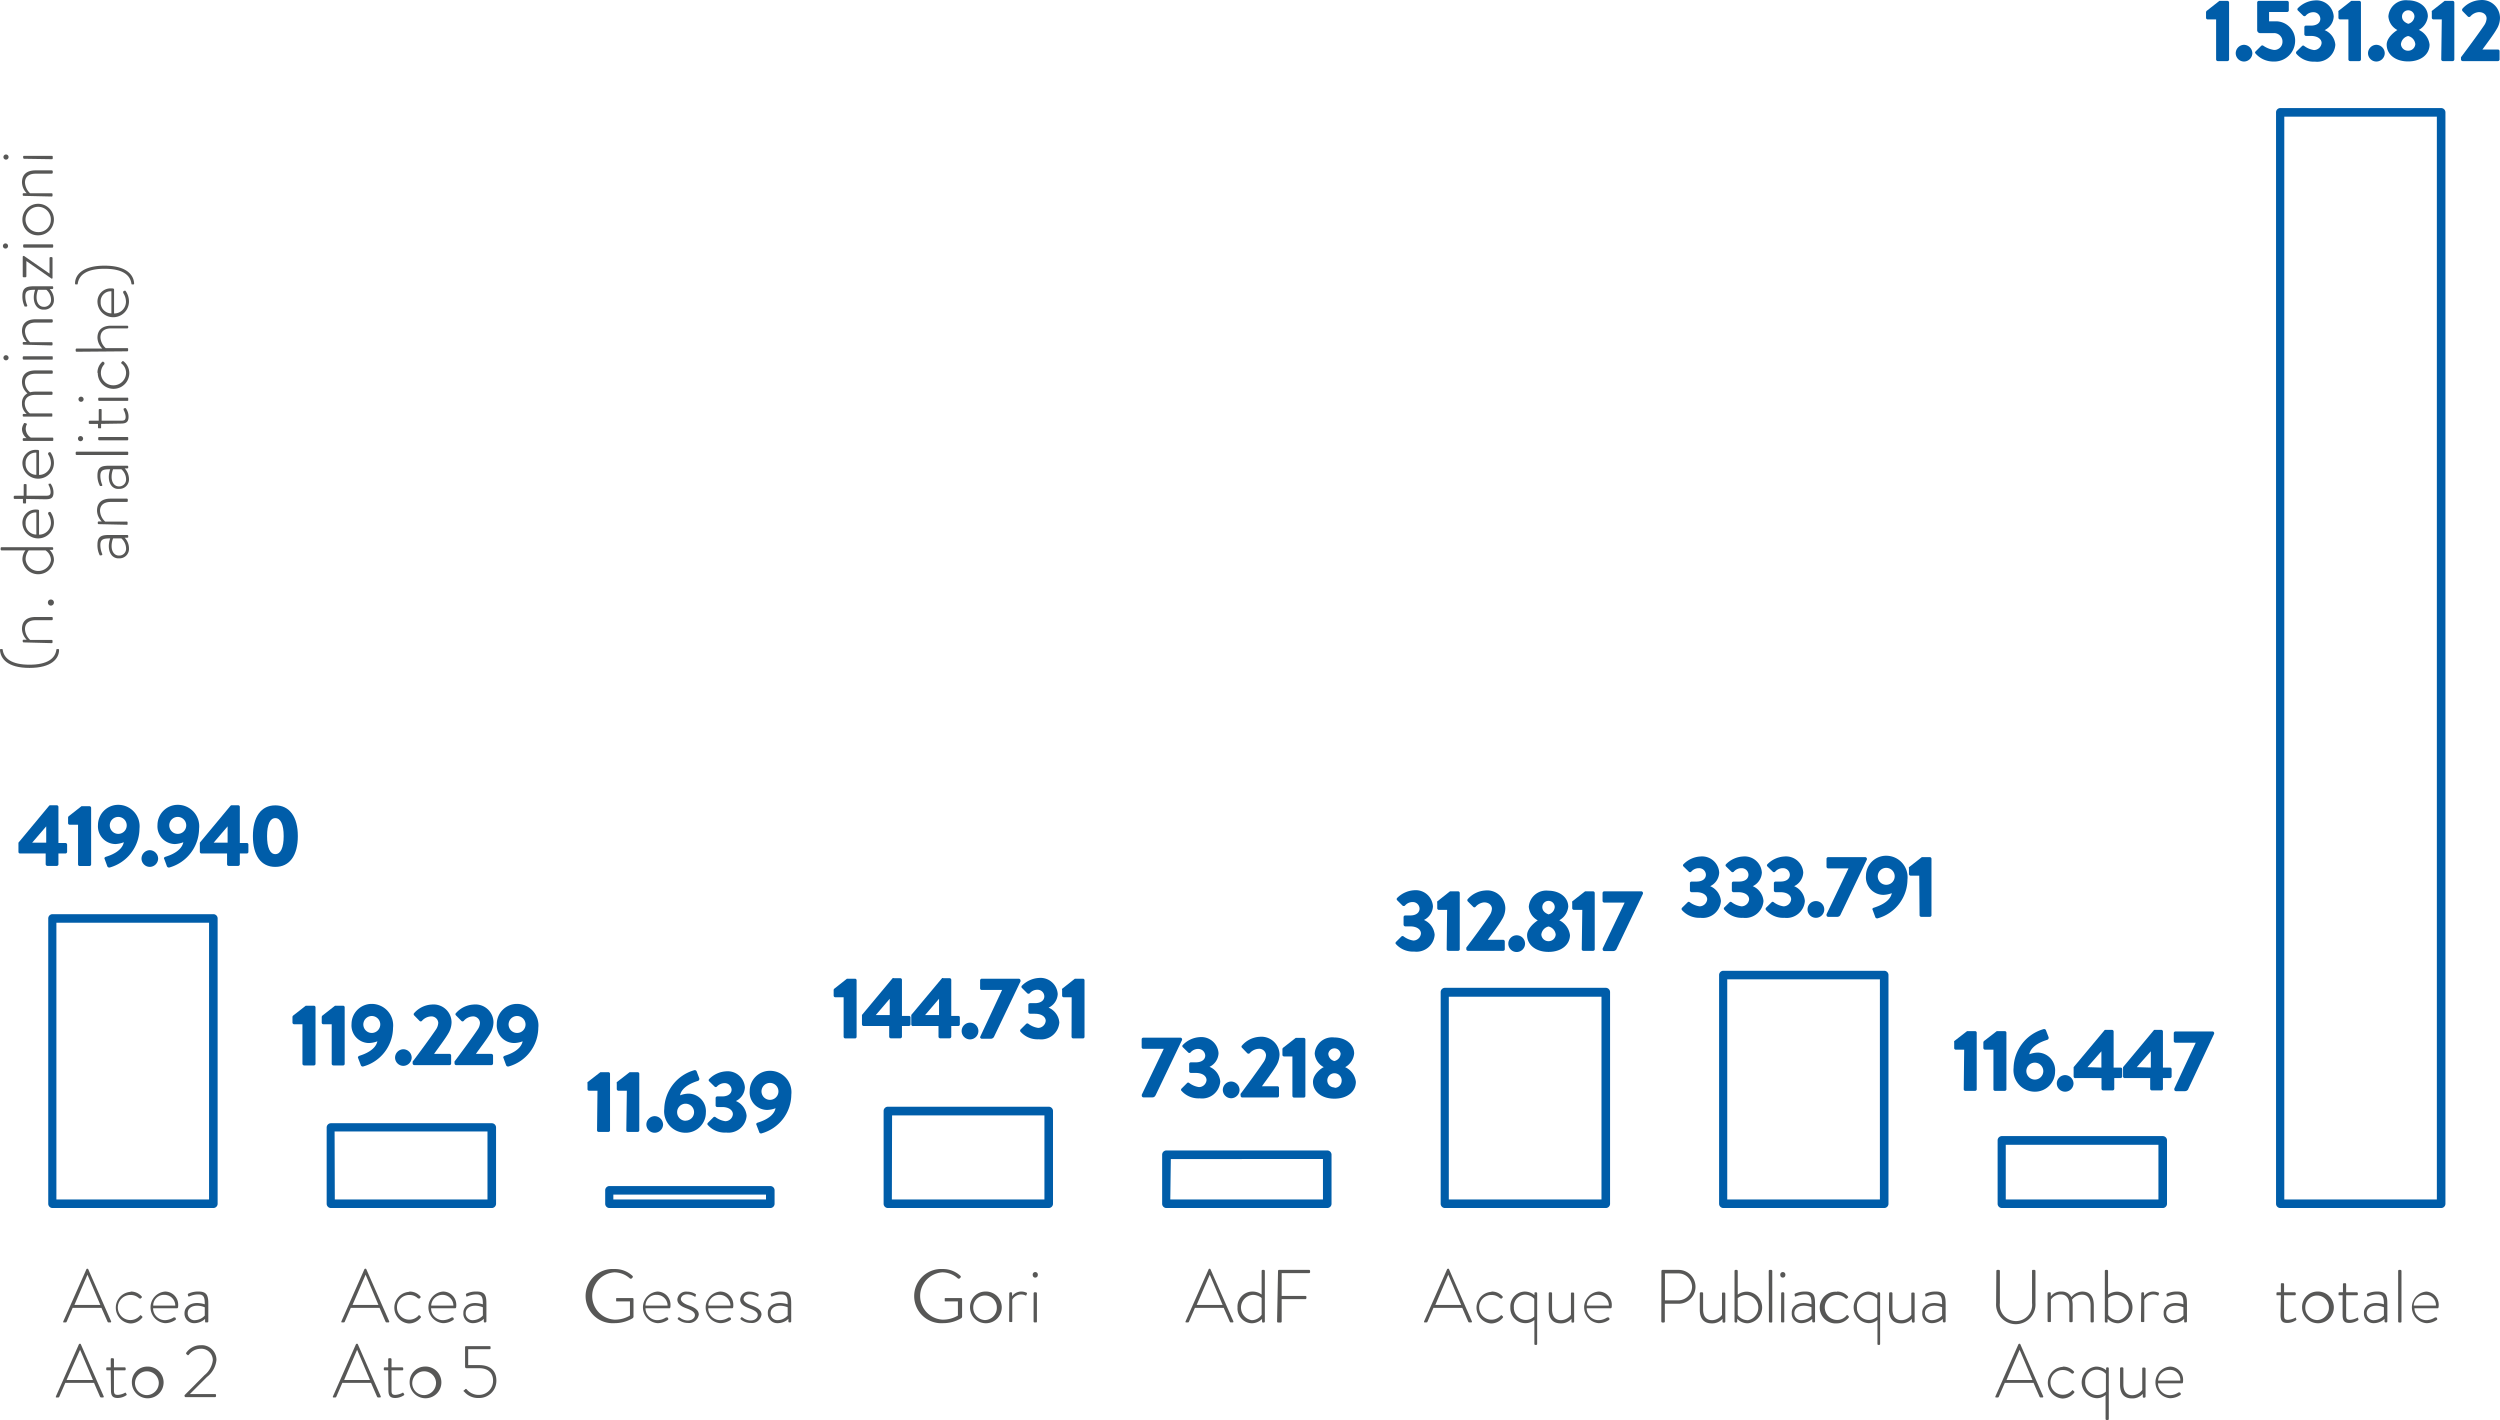 <svg xmlns="http://www.w3.org/2000/svg" viewBox="0 0 233.19 132.45"><defs><style>.cls-1{fill:#005da9;}.cls-2{fill:#575756;}</style></defs><title>Risorsa 2</title><g id="Livello_2" data-name="Livello 2"><g id="Livello_1-2" data-name="Livello 1"><path class="cls-1" d="M491.51,283.93v-.87l2.86-3.44a.15.15,0,0,1,.12-.05h.59a.16.16,0,0,1,.16.16v3.36h.65a.16.16,0,0,1,.16.15v.68a.16.16,0,0,1-.16.15h-.65v1a.16.16,0,0,1-.15.16h-.88a.17.17,0,0,1-.16-.16v-1h-2.4A.15.15,0,0,1,491.51,283.93Zm2.59-.87v-1.52l-1.31,1.52Z" transform="translate(-489.79 -204.46)"/><path class="cls-1" d="M497.07,281.39h-.78a.15.15,0,0,1-.15-.15v-.52a.26.26,0,0,1,.05-.12l1.2-.94h.75a.16.16,0,0,1,.15.16v5.26a.16.16,0,0,1-.15.16h-.91a.16.16,0,0,1-.16-.16Z" transform="translate(-489.79 -204.46)"/><path class="cls-1" d="M499.69,284.37c.39-.12,1.48-.5,1.65-1.35a2.43,2.43,0,0,1-.78.17,1.65,1.65,0,0,1-1.63-1.78,1.89,1.89,0,0,1,1.87-1.88,2,2,0,0,1,2,2.23,3.8,3.8,0,0,1-2.75,3.61.2.2,0,0,1-.26-.13l-.23-.63C499.5,284.51,499.53,284.42,499.69,284.37Zm1.92-2.92a.79.79,0,1,0-1.58,0,.79.79,0,1,0,1.58,0Z" transform="translate(-489.79 -204.46)"/><path class="cls-1" d="M503.76,283.76a.8.8,0,0,1,.78.79.79.79,0,0,1-.78.77.78.78,0,0,1-.77-.77A.79.79,0,0,1,503.76,283.76Z" transform="translate(-489.79 -204.46)"/><path class="cls-1" d="M505.24,284.37c.39-.12,1.48-.5,1.65-1.35a2.43,2.43,0,0,1-.78.17,1.65,1.65,0,0,1-1.63-1.78,1.89,1.89,0,0,1,1.88-1.88,2,2,0,0,1,2,2.23,3.8,3.8,0,0,1-2.75,3.61.2.2,0,0,1-.26-.13l-.23-.63C505.05,284.51,505.08,284.42,505.24,284.37Zm1.92-2.92a.79.79,0,1,0-1.58,0,.79.79,0,1,0,1.58,0Z" transform="translate(-489.79 -204.46)"/><path class="cls-1" d="M508.43,283.93v-.87l2.86-3.44a.17.17,0,0,1,.12-.05H512a.16.16,0,0,1,.16.16v3.36h.64a.15.15,0,0,1,.16.15v.68a.15.15,0,0,1-.16.15h-.64v1a.17.17,0,0,1-.16.16h-.88a.16.16,0,0,1-.15-.16v-1h-2.4A.16.16,0,0,1,508.43,283.93Zm2.59-.87v-1.52l-1.3,1.52Z" transform="translate(-489.79 -204.46)"/><path class="cls-1" d="M513.38,282.45c0-1.79.76-2.87,2.09-2.87s2.1,1.08,2.1,2.87-.76,2.87-2.1,2.87S513.38,284.25,513.38,282.45Zm2.87,0c0-1.07-.28-1.68-.78-1.68s-.77.61-.77,1.68.27,1.68.77,1.68S516.25,283.53,516.25,282.45Z" transform="translate(-489.79 -204.46)"/><path class="cls-1" d="M518,300h-.78a.16.16,0,0,1-.15-.16v-.51a.21.21,0,0,1,.05-.13l1.19-.93h.76a.15.15,0,0,1,.15.15v5.27a.15.15,0,0,1-.15.15h-.91a.16.16,0,0,1-.16-.15Z" transform="translate(-489.79 -204.46)"/><path class="cls-1" d="M520.73,300h-.79a.15.15,0,0,1-.14-.16v-.51a.21.21,0,0,1,.05-.13l1.19-.93h.76a.15.15,0,0,1,.14.15v5.27a.15.15,0,0,1-.14.15h-.91a.16.16,0,0,1-.16-.15Z" transform="translate(-489.79 -204.46)"/><path class="cls-1" d="M523.34,302.93c.38-.12,1.47-.5,1.65-1.34a2.41,2.41,0,0,1-.78.16,1.64,1.64,0,0,1-1.63-1.78,1.88,1.88,0,0,1,1.87-1.87,2,2,0,0,1,2,2.23,3.78,3.78,0,0,1-2.76,3.6.19.19,0,0,1-.25-.13l-.24-.63C523.15,303.07,523.17,303,523.34,302.93Zm1.92-2.91a.79.79,0,1,0-.79.79A.8.8,0,0,0,525.26,300Z" transform="translate(-489.79 -204.46)"/><path class="cls-1" d="M527.41,302.33a.79.79,0,0,1,.78.78.79.79,0,0,1-.78.77.78.78,0,0,1-.77-.77A.79.79,0,0,1,527.41,302.33Z" transform="translate(-489.79 -204.46)"/><path class="cls-1" d="M528.28,303.48c.48-.62,1.69-2.27,2.18-3a1.24,1.24,0,0,0,.21-.62.64.64,0,0,0-.72-.59,1.19,1.19,0,0,0-.8.41.15.15,0,0,1-.23,0l-.5-.51a.15.15,0,0,1,0-.21,2.34,2.34,0,0,1,1.63-.8,1.68,1.68,0,0,1,1.86,1.65,2.06,2.06,0,0,1-.32,1.07c-.26.46-.93,1.34-1.31,1.88h1.44a.16.16,0,0,1,.15.16v.74a.15.15,0,0,1-.15.15h-3.28a.16.16,0,0,1-.16-.15Z" transform="translate(-489.79 -204.46)"/><path class="cls-1" d="M532.18,303.48c.47-.62,1.69-2.27,2.17-3a1.15,1.15,0,0,0,.21-.62.64.64,0,0,0-.72-.59,1.17,1.17,0,0,0-.79.41.15.15,0,0,1-.23,0l-.5-.51a.14.14,0,0,1,0-.21,2.35,2.35,0,0,1,1.64-.8,1.68,1.68,0,0,1,1.86,1.65,2.06,2.06,0,0,1-.32,1.07c-.26.46-.94,1.34-1.32,1.88h1.44a.17.17,0,0,1,.16.16v.74a.16.16,0,0,1-.16.15h-3.28a.15.15,0,0,1-.15-.15Z" transform="translate(-489.79 -204.46)"/><path class="cls-1" d="M536.89,302.93c.39-.12,1.48-.5,1.65-1.34a2.36,2.36,0,0,1-.78.16,1.64,1.64,0,0,1-1.63-1.78A1.88,1.88,0,0,1,538,298.1a2,2,0,0,1,2,2.23,3.78,3.78,0,0,1-2.75,3.6.2.2,0,0,1-.26-.13l-.23-.63C536.7,303.07,536.73,303,536.89,302.93Zm1.92-2.91a.79.79,0,1,0-.79.79A.79.79,0,0,0,538.81,300Z" transform="translate(-489.79 -204.46)"/><path class="cls-1" d="M545.52,306.2h-.79a.15.15,0,0,1-.14-.16v-.51a.28.28,0,0,1,0-.13l1.2-.93h.75a.15.15,0,0,1,.15.15v5.27a.15.15,0,0,1-.15.15h-.9a.15.15,0,0,1-.16-.15Z" transform="translate(-489.79 -204.46)"/><path class="cls-1" d="M548.26,306.2h-.79a.16.16,0,0,1-.15-.16v-.51a.29.29,0,0,1,0-.13l1.2-.93h.75a.15.15,0,0,1,.15.15v5.27a.15.15,0,0,1-.15.15h-.91a.15.15,0,0,1-.15-.15Z" transform="translate(-489.79 -204.46)"/><path class="cls-1" d="M550.85,308.57a.8.8,0,0,1,.79.78.79.79,0,0,1-.79.77.78.78,0,0,1-.77-.77A.79.79,0,0,1,550.85,308.57Z" transform="translate(-489.79 -204.46)"/><path class="cls-1" d="M554.53,304.29a.19.19,0,0,1,.25.13l.24.63c0,.1,0,.19-.15.24-.39.12-1.48.5-1.65,1.34a2.36,2.36,0,0,1,.78-.16,1.64,1.64,0,0,1,1.63,1.78,1.88,1.88,0,0,1-1.88,1.87,2,2,0,0,1-2-2.23A3.85,3.85,0,0,1,554.53,304.29Zm-.79,4.7a.79.79,0,1,0-.79-.78A.79.79,0,0,0,553.74,309Z" transform="translate(-489.79 -204.46)"/><path class="cls-1" d="M555.82,309.19l.52-.52a.15.15,0,0,1,.2,0,2,2,0,0,0,.9.37.71.71,0,0,0,.71-.65c0-.36-.36-.67-1-.67h-.46a.15.15,0,0,1-.15-.15v-.68a.16.16,0,0,1,.15-.16h.46c.57,0,.88-.28.88-.63a.64.64,0,0,0-.66-.61,1,1,0,0,0-.71.32.15.15,0,0,1-.22,0l-.5-.49a.14.14,0,0,1,0-.21,2.4,2.4,0,0,1,1.56-.72,1.61,1.61,0,0,1,1.77,1.5,1.48,1.48,0,0,1-.84,1.27v0a1.63,1.63,0,0,1,1,1.38,1.7,1.7,0,0,1-1.91,1.56,2.1,2.1,0,0,1-1.73-.73A.15.15,0,0,1,555.82,309.19Z" transform="translate(-489.79 -204.46)"/><path class="cls-1" d="M560.48,309.17c.39-.12,1.48-.5,1.65-1.34a2.36,2.36,0,0,1-.78.16,1.64,1.64,0,0,1-1.63-1.78,1.88,1.88,0,0,1,1.88-1.87,2,2,0,0,1,2,2.23,3.78,3.78,0,0,1-2.75,3.6.18.18,0,0,1-.25-.13l-.24-.63C560.3,309.31,560.32,309.22,560.48,309.17Zm1.92-2.91a.79.79,0,1,0-.78.79A.79.79,0,0,0,562.4,306.26Z" transform="translate(-489.79 -204.46)"/><path class="cls-1" d="M568.48,297.48h-.79a.15.15,0,0,1-.14-.15v-.52a.18.18,0,0,1,.05-.12l1.19-.94h.76a.15.15,0,0,1,.14.16v5.26a.15.15,0,0,1-.14.15h-.91a.16.16,0,0,1-.16-.15Z" transform="translate(-489.79 -204.46)"/><path class="cls-1" d="M570.19,300v-.87l2.86-3.43a.18.18,0,0,1,.13,0h.59a.16.16,0,0,1,.15.16v3.36h.65a.14.14,0,0,1,.15.15V300a.15.15,0,0,1-.15.16h-.65v1a.16.16,0,0,1-.16.15h-.87a.16.16,0,0,1-.16-.15v-1h-2.4A.16.16,0,0,1,570.19,300Zm2.59-.86v-1.52l-1.3,1.52Z" transform="translate(-489.79 -204.46)"/><path class="cls-1" d="M574.79,300v-.87l2.87-3.43a.13.13,0,0,1,.12,0h.59a.16.16,0,0,1,.15.16v3.36h.65a.14.14,0,0,1,.15.15V300a.15.15,0,0,1-.15.16h-.65v1a.16.16,0,0,1-.16.15h-.87a.16.16,0,0,1-.16-.15v-1H575A.16.16,0,0,1,574.79,300Zm2.59-.86v-1.52l-1.3,1.52Z" transform="translate(-489.79 -204.46)"/><path class="cls-1" d="M580.27,299.85a.78.78,0,1,1,0,1.56.78.78,0,0,1,0-1.56Z" transform="translate(-489.79 -204.46)"/><path class="cls-1" d="M581.26,301.08l2-4.28h-1.9a.15.15,0,0,1-.15-.15v-.74a.16.16,0,0,1,.15-.16h3.46a.17.17,0,0,1,.16.16V296l-2.45,5.12a.34.34,0,0,1-.34.23h-.81a.16.16,0,0,1-.17-.15Z" transform="translate(-489.79 -204.46)"/><path class="cls-1" d="M585,300.47l.51-.51a.16.16,0,0,1,.21,0,2,2,0,0,0,.9.38.72.72,0,0,0,.71-.66c0-.36-.37-.66-1-.66h-.46a.17.17,0,0,1-.16-.16v-.68a.16.16,0,0,1,.16-.15h.46c.57,0,.87-.28.87-.63a.63.63,0,0,0-.65-.62.92.92,0,0,0-.71.33.18.18,0,0,1-.23,0l-.5-.5a.15.15,0,0,1,0-.21,2.44,2.44,0,0,1,1.57-.72,1.61,1.61,0,0,1,1.77,1.5,1.48,1.48,0,0,1-.85,1.27v0a1.65,1.65,0,0,1,1,1.38,1.7,1.7,0,0,1-1.91,1.57,2.11,2.11,0,0,1-1.73-.73A.17.17,0,0,1,585,300.47Z" transform="translate(-489.79 -204.46)"/><path class="cls-1" d="M589.75,297.48H589a.15.15,0,0,1-.14-.15v-.52a.18.18,0,0,1,0-.12l1.19-.94h.76a.15.15,0,0,1,.14.16v5.26a.15.15,0,0,1-.14.15h-.91a.16.16,0,0,1-.16-.15Z" transform="translate(-489.79 -204.46)"/><path class="cls-1" d="M596.29,306.57l2.05-4.28h-1.91a.15.15,0,0,1-.15-.15v-.74a.15.15,0,0,1,.15-.15h3.46a.16.16,0,0,1,.16.15v.06l-2.45,5.12c-.1.21-.21.24-.34.24h-.81a.16.16,0,0,1-.16-.16Z" transform="translate(-489.79 -204.46)"/><path class="cls-1" d="M600,306l.52-.52a.14.14,0,0,1,.2,0,2,2,0,0,0,.9.38.71.71,0,0,0,.71-.65c0-.37-.36-.67-1-.67h-.46a.16.16,0,0,1-.16-.15v-.68a.16.16,0,0,1,.16-.16h.46c.57,0,.88-.28.88-.63a.65.65,0,0,0-.66-.62.92.92,0,0,0-.71.33.15.15,0,0,1-.22,0l-.5-.49a.14.14,0,0,1,0-.21,2.39,2.39,0,0,1,1.56-.73,1.61,1.61,0,0,1,1.77,1.5,1.47,1.47,0,0,1-.84,1.27v0a1.63,1.63,0,0,1,1,1.37,1.7,1.7,0,0,1-1.91,1.57,2.13,2.13,0,0,1-1.73-.73A.15.15,0,0,1,600,306Z" transform="translate(-489.79 -204.46)"/><path class="cls-1" d="M604.62,305.34a.8.8,0,0,1,.79.79.79.79,0,0,1-.79.77.78.78,0,0,1-.77-.77A.79.79,0,0,1,604.62,305.34Z" transform="translate(-489.79 -204.46)"/><path class="cls-1" d="M605.5,306.5c.47-.62,1.68-2.27,2.17-3a1.24,1.24,0,0,0,.21-.62.64.64,0,0,0-.72-.59,1.19,1.19,0,0,0-.8.41.17.17,0,0,1-.23,0l-.49-.51a.14.14,0,0,1,0-.21,2.34,2.34,0,0,1,1.64-.81,1.69,1.69,0,0,1,1.86,1.66,2.12,2.12,0,0,1-.32,1.06c-.27.47-.94,1.35-1.32,1.89h1.44a.15.15,0,0,1,.15.15v.74a.16.16,0,0,1-.15.16h-3.28a.16.16,0,0,1-.15-.16Z" transform="translate(-489.79 -204.46)"/><path class="cls-1" d="M610.34,303h-.79a.15.15,0,0,1-.14-.16v-.52a.21.21,0,0,1,.05-.12l1.19-.93h.76a.15.15,0,0,1,.14.15v5.26a.15.15,0,0,1-.14.16h-.91a.16.16,0,0,1-.16-.16Z" transform="translate(-489.79 -204.46)"/><path class="cls-1" d="M613.27,304v0a1.56,1.56,0,0,1-.85-1.27,1.63,1.63,0,0,1,1.82-1.5c1,0,1.86.59,1.86,1.5a1.63,1.63,0,0,1-.84,1.27v0a1.72,1.72,0,0,1,1,1.37c0,.9-.79,1.57-2,1.57s-2-.67-2-1.57C612.27,304.61,613.11,304.05,613.27,304Zm1,1.93a.65.65,0,0,0,.66-.61.67.67,0,1,0-1.33,0A.65.65,0,0,0,614.27,305.89Zm.57-3.18a.58.58,0,0,0-1.15,0,.73.73,0,0,0,.57.68A.75.75,0,0,0,614.84,302.71Z" transform="translate(-489.79 -204.46)"/><path class="cls-1" d="M620,292.32l.51-.51a.16.16,0,0,1,.21,0,2,2,0,0,0,.9.38.72.72,0,0,0,.71-.66c0-.36-.37-.66-1-.66h-.46a.17.17,0,0,1-.16-.16V290a.16.16,0,0,1,.16-.15h.46c.57,0,.87-.28.87-.64a.63.63,0,0,0-.65-.61.92.92,0,0,0-.71.33.18.18,0,0,1-.23,0l-.5-.5a.15.15,0,0,1,0-.21,2.44,2.44,0,0,1,1.57-.72,1.61,1.61,0,0,1,1.77,1.5,1.49,1.49,0,0,1-.84,1.27v0a1.66,1.66,0,0,1,1,1.38,1.7,1.7,0,0,1-1.91,1.57,2.13,2.13,0,0,1-1.73-.73A.17.17,0,0,1,620,292.32Z" transform="translate(-489.79 -204.46)"/><path class="cls-1" d="M624.77,289.33H624a.15.15,0,0,1-.15-.16v-.51a.18.18,0,0,1,0-.12l1.19-.94h.76a.16.16,0,0,1,.15.16V293a.15.15,0,0,1-.15.15h-.91a.16.16,0,0,1-.16-.15Z" transform="translate(-489.79 -204.46)"/><path class="cls-1" d="M626.56,292.85c.48-.62,1.69-2.27,2.17-3a1.22,1.22,0,0,0,.22-.63c0-.31-.27-.59-.73-.59a1.19,1.19,0,0,0-.79.41.15.15,0,0,1-.23,0l-.5-.5a.16.16,0,0,1,0-.22,2.38,2.38,0,0,1,1.64-.8,1.69,1.69,0,0,1,1.86,1.65,2,2,0,0,1-.32,1.07c-.26.47-.93,1.34-1.32,1.88H630a.16.16,0,0,1,.15.16V293a.15.15,0,0,1-.15.15h-3.28a.16.16,0,0,1-.16-.15Z" transform="translate(-489.79 -204.46)"/><path class="cls-1" d="M631.26,291.7a.78.78,0,1,1,0,1.56.78.78,0,0,1,0-1.56Z" transform="translate(-489.79 -204.46)"/><path class="cls-1" d="M633.23,290.31v0a1.57,1.57,0,0,1-.84-1.27,1.63,1.63,0,0,1,1.82-1.5c1,0,1.86.58,1.86,1.5a1.64,1.64,0,0,1-.84,1.26v0a1.77,1.77,0,0,1,1,1.38c0,.89-.79,1.57-2,1.57s-2-.68-2-1.57C632.24,291,633.08,290.4,633.23,290.31Zm1,1.94a.66.66,0,0,0,.67-.62.86.86,0,0,0-.67-.75.87.87,0,0,0-.67.75A.66.66,0,0,0,634.23,292.25Zm.58-3.18a.58.58,0,0,0-1.16,0c0,.29.19.53.58.68A.76.76,0,0,0,634.81,289.07Z" transform="translate(-489.79 -204.46)"/><path class="cls-1" d="M637.38,289.33h-.79a.16.16,0,0,1-.15-.16v-.51a.26.26,0,0,1,0-.12l1.2-.94h.75a.16.16,0,0,1,.15.16V293a.15.15,0,0,1-.15.15h-.91a.15.15,0,0,1-.15-.15Z" transform="translate(-489.79 -204.46)"/><path class="cls-1" d="M639.28,292.93l2.05-4.28h-1.9a.16.16,0,0,1-.16-.15v-.74a.16.16,0,0,1,.16-.16h3.45a.16.16,0,0,1,.16.16v.06l-2.45,5.12a.34.34,0,0,1-.34.23h-.81a.15.15,0,0,1-.16-.15Z" transform="translate(-489.79 -204.46)"/><path class="cls-1" d="M646.69,289.13l.52-.51a.14.14,0,0,1,.2,0,2,2,0,0,0,.9.38.72.72,0,0,0,.72-.66c0-.36-.37-.66-1-.66h-.46a.16.16,0,0,1-.15-.16v-.68a.15.15,0,0,1,.15-.15h.46c.58,0,.88-.28.88-.64a.63.63,0,0,0-.66-.61.92.92,0,0,0-.71.33.16.16,0,0,1-.22,0l-.5-.49a.14.14,0,0,1,0-.21,2.41,2.41,0,0,1,1.57-.72,1.6,1.6,0,0,1,1.76,1.5,1.47,1.47,0,0,1-.84,1.27v0a1.64,1.64,0,0,1,1,1.38,1.7,1.7,0,0,1-1.91,1.57,2.15,2.15,0,0,1-1.73-.73A.17.17,0,0,1,646.69,289.13Z" transform="translate(-489.79 -204.46)"/><path class="cls-1" d="M650.6,289.13l.52-.51a.14.14,0,0,1,.2,0,2,2,0,0,0,.91.38.72.72,0,0,0,.71-.66c0-.36-.37-.66-1-.66h-.46a.16.16,0,0,1-.15-.16v-.68a.15.15,0,0,1,.15-.15H652c.58,0,.88-.28.88-.64a.63.63,0,0,0-.65-.61.93.93,0,0,0-.72.33.16.16,0,0,1-.22,0l-.5-.49a.14.14,0,0,1,0-.21,2.41,2.41,0,0,1,1.57-.72,1.61,1.61,0,0,1,1.77,1.5,1.48,1.48,0,0,1-.85,1.27v0a1.64,1.64,0,0,1,1,1.38,1.7,1.7,0,0,1-1.91,1.57,2.11,2.11,0,0,1-1.72-.73A.17.17,0,0,1,650.6,289.13Z" transform="translate(-489.79 -204.46)"/><path class="cls-1" d="M654.52,289.13l.52-.51a.14.14,0,0,1,.2,0,2,2,0,0,0,.91.38.72.72,0,0,0,.71-.66c0-.36-.37-.66-1-.66h-.46a.16.16,0,0,1-.15-.16v-.68a.15.15,0,0,1,.15-.15h.46c.58,0,.88-.28.88-.64a.63.63,0,0,0-.65-.61.93.93,0,0,0-.72.33.16.16,0,0,1-.22,0l-.5-.49a.14.14,0,0,1,0-.21,2.41,2.41,0,0,1,1.57-.72,1.61,1.61,0,0,1,1.77,1.5,1.48,1.48,0,0,1-.85,1.27v0a1.64,1.64,0,0,1,1,1.38,1.7,1.7,0,0,1-1.91,1.57,2.11,2.11,0,0,1-1.72-.73A.17.17,0,0,1,654.52,289.13Z" transform="translate(-489.79 -204.46)"/><path class="cls-1" d="M659.17,288.51a.78.78,0,1,1,0,1.56.78.78,0,0,1,0-1.56Z" transform="translate(-489.79 -204.46)"/><path class="cls-1" d="M660.16,289.74l2.05-4.28h-1.9a.16.16,0,0,1-.15-.16v-.73a.16.16,0,0,1,.15-.16h3.46a.17.17,0,0,1,.16.16v.05l-2.45,5.13a.34.34,0,0,1-.34.23h-.81a.16.16,0,0,1-.17-.15Z" transform="translate(-489.79 -204.46)"/><path class="cls-1" d="M664.6,289.12c.39-.13,1.48-.5,1.65-1.35a2.41,2.41,0,0,1-.78.16,1.64,1.64,0,0,1-1.63-1.77,1.88,1.88,0,0,1,1.87-1.88,2,2,0,0,1,2,2.23,3.78,3.78,0,0,1-2.75,3.6.19.19,0,0,1-.26-.13l-.23-.63C664.41,289.25,664.44,289.16,664.6,289.12Zm1.92-2.92a.79.79,0,1,0-.79.79A.79.79,0,0,0,666.52,286.2Z" transform="translate(-489.79 -204.46)"/><path class="cls-1" d="M668.81,286.14H668a.16.16,0,0,1-.15-.16v-.51a.26.26,0,0,1,0-.12l1.2-.94h.75a.16.16,0,0,1,.15.16v5.26a.15.15,0,0,1-.15.15H669a.16.16,0,0,1-.16-.15Z" transform="translate(-489.79 -204.46)"/><path class="cls-1" d="M673,302.37h-.79a.15.15,0,0,1-.14-.16v-.51a.28.28,0,0,1,0-.13l1.2-.93h.75a.15.15,0,0,1,.15.16v5.26a.15.15,0,0,1-.15.15h-.9a.15.15,0,0,1-.16-.15Z" transform="translate(-489.79 -204.46)"/><path class="cls-1" d="M675.73,302.37h-.79a.16.16,0,0,1-.15-.16v-.51a.29.29,0,0,1,.05-.13l1.2-.93h.75a.15.15,0,0,1,.15.16v5.26a.15.15,0,0,1-.15.15h-.91a.15.15,0,0,1-.15-.15Z" transform="translate(-489.79 -204.46)"/><path class="cls-1" d="M680.38,300.46a.19.19,0,0,1,.26.13l.24.63c0,.1,0,.19-.16.24-.39.12-1.47.5-1.65,1.34a2.41,2.41,0,0,1,.78-.16,1.65,1.65,0,0,1,1.63,1.78,1.88,1.88,0,0,1-1.87,1.87,2,2,0,0,1-2-2.22A3.86,3.86,0,0,1,680.38,300.46Zm-.79,4.7a.79.79,0,1,0-.79-.78A.8.8,0,0,0,679.59,305.16Z" transform="translate(-489.79 -204.46)"/><path class="cls-1" d="M682.41,304.74a.8.8,0,0,1,.79.78.79.79,0,0,1-.79.77.78.78,0,0,1-.77-.77A.79.79,0,0,1,682.41,304.74Z" transform="translate(-489.79 -204.46)"/><path class="cls-1" d="M683.21,304.9V304l2.87-3.43s0-.05.12-.05h.59a.16.16,0,0,1,.15.16v3.36h.65a.14.14,0,0,1,.15.14v.68a.16.16,0,0,1-.15.16H687v1a.16.16,0,0,1-.16.15h-.87a.16.16,0,0,1-.16-.15v-1h-2.4A.16.16,0,0,1,683.21,304.9Zm2.59-.86v-1.52L684.5,304Z" transform="translate(-489.79 -204.46)"/><path class="cls-1" d="M687.82,304.9V304l2.86-3.43s0-.05.12-.05h.59a.16.16,0,0,1,.15.16v3.36h.65a.15.15,0,0,1,.16.14v.68a.16.16,0,0,1-.16.16h-.65v1a.15.15,0,0,1-.15.15h-.88a.16.16,0,0,1-.16-.15v-1H688A.16.16,0,0,1,687.82,304.9Zm2.59-.86v-1.52L689.1,304Z" transform="translate(-489.79 -204.46)"/><path class="cls-1" d="M692.6,306l2-4.28h-1.9a.16.16,0,0,1-.15-.16v-.73a.16.16,0,0,1,.15-.16h3.46a.16.16,0,0,1,.16.16v.05L693.92,306a.34.34,0,0,1-.34.24h-.81a.16.16,0,0,1-.17-.15Z" transform="translate(-489.79 -204.46)"/><path class="cls-1" d="M696.5,206.27h-.79a.15.15,0,0,1-.15-.15v-.52a.26.26,0,0,1,.05-.12l1.2-.94h.75a.16.16,0,0,1,.15.16V210a.16.16,0,0,1-.15.16h-.91a.16.16,0,0,1-.15-.16Z" transform="translate(-489.79 -204.46)"/><path class="cls-1" d="M699.1,208.64a.8.8,0,0,1,.78.79.79.79,0,0,1-.78.77.78.78,0,0,1-.77-.77A.79.79,0,0,1,699.1,208.64Z" transform="translate(-489.79 -204.46)"/><path class="cls-1" d="M700.2,209.24l.51-.51a.16.16,0,0,1,.2,0,2.37,2.37,0,0,0,1,.39.76.76,0,0,0,.78-.78.78.78,0,0,0-.84-.79h-1.26a.28.28,0,0,1-.26-.29V204.7a.16.16,0,0,1,.16-.16h2.64a.16.16,0,0,1,.15.16v.72a.16.16,0,0,1-.15.16h-1.69v.87H702a1.79,1.79,0,0,1,1.87,1.87,1.94,1.94,0,0,1-2,1.88,2.2,2.2,0,0,1-1.63-.68C700.11,209.39,700.1,209.34,700.2,209.24Z" transform="translate(-489.79 -204.46)"/><path class="cls-1" d="M704,209.26l.52-.51a.14.14,0,0,1,.2,0,2,2,0,0,0,.91.38.72.72,0,0,0,.71-.66c0-.36-.37-.66-1-.66h-.46a.16.16,0,0,1-.15-.16V207a.15.15,0,0,1,.15-.15h.46c.58,0,.88-.28.88-.63a.63.63,0,0,0-.66-.62.92.92,0,0,0-.71.33.17.17,0,0,1-.22,0l-.5-.49a.15.15,0,0,1,0-.22,2.41,2.41,0,0,1,1.57-.72,1.61,1.61,0,0,1,1.77,1.5,1.48,1.48,0,0,1-.85,1.27v0a1.61,1.61,0,0,1,1,1.37,1.7,1.7,0,0,1-1.91,1.57,2.11,2.11,0,0,1-1.72-.73A.17.17,0,0,1,704,209.26Z" transform="translate(-489.79 -204.46)"/><path class="cls-1" d="M708.84,206.27h-.79a.15.15,0,0,1-.14-.15v-.52a.25.25,0,0,1,0-.12l1.2-.94h.75a.16.16,0,0,1,.15.16V210a.16.16,0,0,1-.15.16H709a.16.16,0,0,1-.16-.16Z" transform="translate(-489.79 -204.46)"/><path class="cls-1" d="M711.44,208.64a.8.8,0,0,1,.79.79.79.79,0,0,1-.79.77.78.78,0,0,1-.77-.77A.79.79,0,0,1,711.44,208.64Z" transform="translate(-489.79 -204.46)"/><path class="cls-1" d="M713.41,207.26v0a1.55,1.55,0,0,1-.84-1.27,1.63,1.63,0,0,1,1.82-1.5c1,0,1.86.58,1.86,1.5a1.64,1.64,0,0,1-.84,1.26v0a1.74,1.74,0,0,1,1,1.37c0,.9-.79,1.57-2,1.57s-2-.67-2-1.57C712.42,207.91,713.26,207.35,713.41,207.26Zm1,1.93a.66.66,0,0,0,.67-.61.86.86,0,0,0-.67-.76.87.87,0,0,0-.67.76A.65.65,0,0,0,714.41,209.19ZM715,206a.58.58,0,0,0-1.16,0c0,.3.19.53.58.68A.76.76,0,0,0,715,206Z" transform="translate(-489.79 -204.46)"/><path class="cls-1" d="M717.55,206.27h-.78a.15.15,0,0,1-.15-.15v-.52a.26.26,0,0,1,0-.12l1.2-.94h.75a.16.16,0,0,1,.15.16V210a.16.16,0,0,1-.15.16h-.91a.16.16,0,0,1-.16-.16Z" transform="translate(-489.79 -204.46)"/><path class="cls-1" d="M719.34,209.8c.48-.63,1.69-2.27,2.18-3a1.27,1.27,0,0,0,.21-.62c0-.32-.26-.59-.72-.59a1.15,1.15,0,0,0-.8.41.17.17,0,0,1-.23,0l-.5-.51a.18.18,0,0,1,0-.22,2.38,2.38,0,0,1,1.64-.8,1.68,1.68,0,0,1,1.86,1.66,2,2,0,0,1-.32,1.06c-.26.47-.93,1.35-1.32,1.89h1.45a.15.15,0,0,1,.15.15V210a.16.16,0,0,1-.15.16H719.5a.16.16,0,0,1-.16-.16Z" transform="translate(-489.79 -204.46)"/><path class="cls-2" d="M495.69,327.72l2.16-4.87a.09.09,0,0,1,.08-.05h0s.07,0,.09.05l2.14,4.87s0,.09-.06.09h-.19a.11.11,0,0,1-.09-.07l-.57-1.29h-2.68l-.56,1.29a.11.11,0,0,1-.09.07h-.2C495.69,327.81,495.67,327.78,495.69,327.72Zm3.46-1.54-1.2-2.82h0l-1.22,2.82Z" transform="translate(-489.79 -204.46)"/><path class="cls-2" d="M502,324.93a1.33,1.33,0,0,1,1,.45.08.08,0,0,1,0,.12l-.08.07c0,.05-.1,0-.14,0a1.16,1.16,0,0,0-.81-.32,1.17,1.17,0,1,0,.87,1.93c.05-.06.09-.06.13,0l.08.07a.08.08,0,0,1,0,.12,1.41,1.41,0,0,1-1.1.54,1.48,1.48,0,0,1,0-2.95Z" transform="translate(-489.79 -204.46)"/><path class="cls-2" d="M505.14,324.93a1.23,1.23,0,0,1,1.27,1.29c0,.11,0,.27-.11.27h-2.23a1.11,1.11,0,0,0,1.09,1.11,1.53,1.53,0,0,0,.83-.26c.06,0,.09,0,.13,0l.07.09s0,.07,0,.12a1.69,1.69,0,0,1-1,.33,1.48,1.48,0,0,1,0-2.95Zm1,1.31a1,1,0,0,0-1-1,1,1,0,0,0-1.06,1Z" transform="translate(-489.79 -204.46)"/><path class="cls-2" d="M508.19,326a2.55,2.55,0,0,1,.7.12c0-.61-.06-.92-.61-.92a2,2,0,0,0-.84.19c-.06,0-.09,0-.11-.06l0-.08a.08.08,0,0,1,0-.11,2.09,2.09,0,0,1,1-.21c.85,0,.89.52.89,1.23v1.55a.1.1,0,0,1-.09.1H509c-.05,0-.07,0-.08-.08l0-.25a1.49,1.49,0,0,1-1,.4.89.89,0,0,1-.92-.94C507,326.41,507.45,326,508.19,326Zm-.23,1.6a1.28,1.28,0,0,0,.93-.43v-.77a1.82,1.82,0,0,0-.7-.15c-.54,0-.89.27-.89.69A.63.63,0,0,0,508,327.6Z" transform="translate(-489.79 -204.46)"/><path class="cls-2" d="M495,334.72l2.15-4.87a.11.11,0,0,1,.09-.05h0a.08.08,0,0,1,.09.05l2.14,4.87s0,.09-.07.09h-.18a.13.13,0,0,1-.1-.07l-.56-1.29h-2.68l-.56,1.29a.11.11,0,0,1-.1.07H495S495,334.78,495,334.72Zm3.46-1.54-1.2-2.82h0L496,333.18Z" transform="translate(-489.79 -204.46)"/><path class="cls-2" d="M500.12,332.28h-.33a.08.08,0,0,1-.09-.09v-.12a.08.08,0,0,1,.09-.07h.33v-.76a.08.08,0,0,1,.09-.09h.12a.1.1,0,0,1,.09.09V332h1a.09.09,0,0,1,.09.09v.1a.08.08,0,0,1-.09.09h-1v1.78c0,.33,0,.51.36.51a1.59,1.59,0,0,0,.64-.18.07.07,0,0,1,.11,0l.05.09a.08.08,0,0,1,0,.12,1.46,1.46,0,0,1-.81.26c-.59,0-.63-.35-.63-.8Z" transform="translate(-489.79 -204.46)"/><path class="cls-2" d="M503.5,331.93a1.48,1.48,0,1,1-1.41,1.47A1.44,1.44,0,0,1,503.5,331.93Zm0,2.66a1.14,1.14,0,0,0,1.1-1.19,1.11,1.11,0,1,0-1.1,1.19Z" transform="translate(-489.79 -204.46)"/><path class="cls-2" d="M507,334.6l1.86-1.87a2.1,2.1,0,0,0,.78-1.38,1.07,1.07,0,0,0-1.18-1.08,1.39,1.39,0,0,0-1.06.56c-.05.05-.1.06-.14,0l-.09-.07s-.05-.08,0-.13a1.6,1.6,0,0,1,1.3-.69,1.37,1.37,0,0,1,1.51,1.37,2.3,2.3,0,0,1-.89,1.59l-1.59,1.59h2.35a.09.09,0,0,1,.09.09v.1a.1.1,0,0,1-.09.1h-2.75a.1.1,0,0,1-.09-.09Z" transform="translate(-489.79 -204.46)"/><path class="cls-2" d="M495.14,265h.1s.06,0,.06.08c0,.81-.7,1.68-2.76,1.68s-2.71-.87-2.75-1.68c0,0,0-.08.06-.08h.1c.05,0,.09,0,.09.06.11.82.83,1.4,2.5,1.4s2.4-.58,2.51-1.4C495.05,265,495.09,265,495.14,265Z" transform="translate(-489.79 -204.46)"/><path class="cls-2" d="M492,264.38a.09.09,0,0,1-.09-.1v-.07a.07.07,0,0,1,.07-.08l.3,0a1.5,1.5,0,0,1-.44-1c0-.78.5-1.12,1.28-1.12h1.5a.09.09,0,0,1,.09.09v.12a.09.09,0,0,1-.09.09h-1.5c-.64,0-1,.3-1,.84a1.47,1.47,0,0,0,.48,1h2a.08.08,0,0,1,.09.09v.13a.08.08,0,0,1-.09.08Z" transform="translate(-489.79 -204.46)"/><path class="cls-2" d="M494.26,260.66a.27.27,0,0,1,.28-.28.28.28,0,0,1,.28.28.29.29,0,0,1-.28.29A.28.28,0,0,1,494.26,260.66Z" transform="translate(-489.79 -204.46)"/><path class="cls-2" d="M491.88,256.66a1.41,1.41,0,0,1,.28-.86h-2.22a.09.09,0,0,1-.09-.09v-.13a.09.09,0,0,1,.09-.08h4.72a.09.09,0,0,1,.09.09v.07a.08.08,0,0,1-.09.09l-.25,0a1.29,1.29,0,0,1,.41,1,1.48,1.48,0,0,1-2.94-.08Zm2.66.06a1.09,1.09,0,0,0-.5-.92h-1.57a1.32,1.32,0,0,0-.29.83,1.19,1.19,0,0,0,2.36.09Z" transform="translate(-489.79 -204.46)"/><path class="cls-2" d="M491.88,253.26a1.23,1.23,0,0,1,1.28-1.27c.11,0,.27,0,.27.1v2.24a1.1,1.1,0,0,0,1.11-1.09,1.5,1.5,0,0,0-.26-.83c0-.06,0-.09,0-.13l.1-.07s.07,0,.11,0a1.69,1.69,0,0,1,.33,1,1.47,1.47,0,0,1-2.94,0Zm1.3-1a.94.94,0,0,0-1,1,1,1,0,0,0,1,1.06Z" transform="translate(-489.79 -204.46)"/><path class="cls-2" d="M492.22,251v.33c0,.07,0,.09-.09.09H492s-.07,0-.07-.09V251h-.76a.09.09,0,0,1-.1-.09v-.12a.1.1,0,0,1,.09-.09H492v-1a.08.08,0,0,1,.09-.09h.09a.08.08,0,0,1,.09.09v1H494c.33,0,.51,0,.51-.36a1.43,1.43,0,0,0-.19-.64c0-.06,0-.09,0-.11l.08,0a.08.08,0,0,1,.12,0,1.39,1.39,0,0,1,.26.82c0,.58-.34.62-.79.62Z" transform="translate(-489.79 -204.46)"/><path class="cls-2" d="M491.88,247.68a1.23,1.23,0,0,1,1.28-1.26c.11,0,.27,0,.27.1v2.24a1.11,1.11,0,0,0,1.11-1.1,1.47,1.47,0,0,0-.26-.82c0-.07,0-.09,0-.13l.1-.07s.07,0,.11,0a1.69,1.69,0,0,1,.33,1,1.47,1.47,0,0,1-2.94,0Zm1.3-1a.94.94,0,0,0-1,1,1,1,0,0,0,1,1.07Z" transform="translate(-489.79 -204.46)"/><path class="cls-2" d="M492,245.59a.09.09,0,0,1-.09-.09v-.08a.09.09,0,0,1,.08-.09l.28,0a1.1,1.1,0,0,1-.43-.88A1.17,1.17,0,0,1,492,244a.1.1,0,0,1,.13-.08l.14.05a.08.08,0,0,1,0,.12.93.93,0,0,0-.08.36,1,1,0,0,0,.48.83h2c.06,0,.09,0,.09.1v.14a.08.08,0,0,1-.09.07Z" transform="translate(-489.79 -204.46)"/><path class="cls-2" d="M492,243.32a.09.09,0,0,1-.09-.09v-.08a.08.08,0,0,1,.07-.08l.3,0a1.25,1.25,0,0,1-.44-1,1,1,0,0,1,.51-.92,1.4,1.4,0,0,1-.51-1.05c0-.76.5-1.09,1.28-1.09h1.5a.09.09,0,0,1,.09.09v.14a.08.08,0,0,1-.09.08h-1.5c-.64,0-1,.28-1,.8a1.18,1.18,0,0,0,.48.93,1.85,1.85,0,0,1,.5-.06h1.5a.09.09,0,0,1,.09.09v.13s0,.08-.09.08h-1.5c-.64,0-1,.29-1,.82a1.17,1.17,0,0,0,.48.91h2c.06,0,.09,0,.09.09v.14c0,.05,0,.07-.09.07Z" transform="translate(-489.79 -204.46)"/><path class="cls-2" d="M490.35,238.07a.24.24,0,1,1,0-.48.24.24,0,0,1,0,.48ZM492,238a.09.09,0,0,1-.09-.09v-.12a.1.1,0,0,1,.09-.1h2.62c.06,0,.09,0,.09.1v.14c0,.05,0,.07-.09.07Z" transform="translate(-489.79 -204.46)"/><path class="cls-2" d="M492,236.61a.09.09,0,0,1-.09-.1v-.07a.08.08,0,0,1,.07-.08l.3,0a1.5,1.5,0,0,1-.44-1c0-.78.5-1.12,1.28-1.12h1.5a.09.09,0,0,1,.09.09v.12a.1.1,0,0,1-.09.1h-1.5c-.64,0-1,.3-1,.83a1.47,1.47,0,0,0,.48,1h2a.08.08,0,0,1,.09.09v.13a.08.08,0,0,1-.09.08Z" transform="translate(-489.79 -204.46)"/><path class="cls-2" d="M492.94,232.19a2.12,2.12,0,0,1,.13-.7c-.62,0-.92.06-.92.61a2.08,2.08,0,0,0,.18.84c0,.06,0,.09-.05.11l-.09,0c-.06,0-.09,0-.1,0a2.09,2.09,0,0,1-.21-1c0-.85.51-.89,1.22-.89h1.56a.09.09,0,0,1,.09.09v.09s0,.07-.08.08l-.25,0a1.44,1.44,0,0,1,.4,1,.88.88,0,0,1-.93.92C493.35,233.37,492.94,232.93,492.94,232.19Zm1.61.23a1.24,1.24,0,0,0-.44-.93h-.77a1.87,1.87,0,0,0-.14.7c0,.54.27.89.68.89A.63.63,0,0,0,494.55,232.42Z" transform="translate(-489.79 -204.46)"/><path class="cls-2" d="M494.6,230.45l-2.35-1.64h0v1.43a.09.09,0,0,1-.09.08H492a.08.08,0,0,1-.09-.08v-1.82a.09.09,0,0,1,.13-.08l2.37,1.64h0v-1.45a.09.09,0,0,1,.09-.09h.1a.09.09,0,0,1,.09.09v1.84a.07.07,0,0,1-.08.08Z" transform="translate(-489.79 -204.46)"/><path class="cls-2" d="M490.35,227.64a.24.24,0,1,1,0-.47.24.24,0,0,1,0,.47Zm1.69-.08a.09.09,0,0,1-.09-.09v-.13a.09.09,0,0,1,.09-.09h2.62a.08.08,0,0,1,.09.09v.14a.08.08,0,0,1-.09.08Z" transform="translate(-489.79 -204.46)"/><path class="cls-2" d="M491.88,225a1.47,1.47,0,1,1,1.46,1.41A1.44,1.44,0,0,1,491.88,225Zm2.65,0a1.18,1.18,0,1,0-1.19,1.11A1.14,1.14,0,0,0,494.53,225Z" transform="translate(-489.79 -204.46)"/><path class="cls-2" d="M492,222.73a.09.09,0,0,1-.09-.1v-.07a.08.08,0,0,1,.07-.08l.3,0a1.49,1.49,0,0,1-.44-1c0-.79.5-1.13,1.28-1.13h1.5a.09.09,0,0,1,.09.09v.12a.1.1,0,0,1-.09.1h-1.5c-.64,0-1,.3-1,.83a1.47,1.47,0,0,0,.48,1h2a.08.08,0,0,1,.09.09v.13a.08.08,0,0,1-.09.08Z" transform="translate(-489.79 -204.46)"/><path class="cls-2" d="M490.35,219.35a.24.24,0,1,1,0-.48.24.24,0,0,1,0,.48Zm1.69-.08a.1.1,0,0,1-.09-.1v-.12A.09.09,0,0,1,492,219h2.62a.08.08,0,0,1,.09.09v.14a.08.08,0,0,1-.09.08Z" transform="translate(-489.79 -204.46)"/><path class="cls-2" d="M499.94,255.39a2.27,2.27,0,0,1,.13-.71c-.62,0-.92.07-.92.62a2.13,2.13,0,0,0,.18.84c0,.06,0,.09-.05.11l-.09,0a.07.07,0,0,1-.1,0,2.09,2.09,0,0,1-.21-1c0-.86.51-.89,1.22-.89h1.56a.09.09,0,0,1,.09.09v.08c0,.05,0,.07-.08.09l-.25,0a1.44,1.44,0,0,1,.4,1,.88.88,0,0,1-.93.92C500.35,256.57,499.94,256.13,499.94,255.39Zm1.61.23a1.29,1.29,0,0,0-.44-.94h-.77a1.89,1.89,0,0,0-.14.71c0,.53.27.89.68.89A.63.63,0,0,0,501.55,255.62Z" transform="translate(-489.79 -204.46)"/><path class="cls-2" d="M499,253.35a.09.09,0,0,1-.09-.09v-.07a.09.09,0,0,1,.07-.09l.3,0a1.47,1.47,0,0,1-.44-1c0-.79.5-1.13,1.28-1.13h1.5a.09.09,0,0,1,.09.09v.13a.09.09,0,0,1-.09.09h-1.5c-.64,0-1,.3-1,.83a1.42,1.42,0,0,0,.48,1h2a.08.08,0,0,1,.09.09v.14c0,.05,0,.07-.09.07Z" transform="translate(-489.79 -204.46)"/><path class="cls-2" d="M499.94,248.94a2.27,2.27,0,0,1,.13-.71c-.62,0-.92.06-.92.62a2.19,2.19,0,0,0,.18.84c0,.05,0,.09-.05.1l-.09,0a.07.07,0,0,1-.1-.05,2,2,0,0,1-.21-.95c0-.86.51-.89,1.22-.89h1.56a.09.09,0,0,1,.09.09v.08s0,.07-.08.08l-.25,0a1.49,1.49,0,0,1,.4,1,.88.88,0,0,1-.93.91C500.35,250.11,499.94,249.67,499.94,248.94Zm1.61.22a1.24,1.24,0,0,0-.44-.93h-.77a1.89,1.89,0,0,0-.14.71c0,.53.27.89.68.89A.64.64,0,0,0,501.55,249.16Z" transform="translate(-489.79 -204.46)"/><path class="cls-2" d="M496.94,246.9a.09.09,0,0,1-.09-.09v-.13a.09.09,0,0,1,.09-.09h4.72a.08.08,0,0,1,.09.09v.14a.08.08,0,0,1-.09.08Z" transform="translate(-489.79 -204.46)"/><path class="cls-2" d="M497.35,245.61a.24.24,0,1,1,0-.47.24.24,0,0,1,0,.47Zm1.69-.08a.09.09,0,0,1-.09-.09v-.13a.09.09,0,0,1,.09-.09h2.62a.08.08,0,0,1,.09.09v.14a.08.08,0,0,1-.09.08Z" transform="translate(-489.79 -204.46)"/><path class="cls-2" d="M499.22,244v.33c0,.07,0,.08-.09.08H499s-.07,0-.07-.08V244h-.76a.09.09,0,0,1-.1-.09v-.12a.09.09,0,0,1,.09-.09H499v-1a.09.09,0,0,1,.09-.09h.09a.08.08,0,0,1,.09.09v1H501c.33,0,.51,0,.51-.37a1.42,1.42,0,0,0-.19-.63c0-.07,0-.1,0-.12l.08-.05c.05,0,.09,0,.12,0a1.33,1.33,0,0,1,.26.81c0,.58-.34.63-.79.63Z" transform="translate(-489.79 -204.46)"/><path class="cls-2" d="M497.35,241.94a.24.24,0,1,1,0-.48.24.24,0,0,1,0,.48Zm1.69-.09a.09.09,0,0,1-.09-.09v-.12a.09.09,0,0,1,.09-.09h2.62c.06,0,.09,0,.09.09v.14c0,.05,0,.07-.09.07Z" transform="translate(-489.79 -204.46)"/><path class="cls-2" d="M498.88,239.22a1.34,1.34,0,0,1,.44-1,.09.09,0,0,1,.13,0l.07.07c.05,0,0,.1,0,.15a1.17,1.17,0,0,0-.32.8,1.15,1.15,0,0,0,1.16,1.16,1.17,1.17,0,0,0,1.19-1.15,1.12,1.12,0,0,0-.42-.88c-.05,0-.05-.09,0-.13l.07-.08a.08.08,0,0,1,.11,0,1.4,1.4,0,0,1,.54,1.1,1.47,1.47,0,1,1-2.94,0Z" transform="translate(-489.79 -204.46)"/><path class="cls-2" d="M496.94,237.27a.09.09,0,0,1-.09-.1v-.11a.09.09,0,0,1,.09-.09h2.39a1.5,1.5,0,0,1-.45-1c0-.73.45-1.13,1.28-1.13h1.5a.1.1,0,0,1,.09.1V235a.09.09,0,0,1-.09.09h-1.5c-.64,0-1,.3-1,.84a1.44,1.44,0,0,0,.49,1h2a.08.08,0,0,1,.09.09v.13a.08.08,0,0,1-.09.08Z" transform="translate(-489.79 -204.46)"/><path class="cls-2" d="M498.88,232.63a1.23,1.23,0,0,1,1.28-1.27c.11,0,.27,0,.27.1v2.24a1.1,1.1,0,0,0,1.11-1.09,1.5,1.5,0,0,0-.26-.83c0-.06,0-.09,0-.13l.1-.07s.07,0,.11,0a1.69,1.69,0,0,1,.33,1,1.47,1.47,0,0,1-2.94,0Zm1.3-1a.94.94,0,0,0-1,1,1,1,0,0,0,1,1.06Z" transform="translate(-489.79 -204.46)"/><path class="cls-2" d="M499.54,229.53c-1.67,0-2.39.58-2.5,1.4a.07.07,0,0,1-.09.06h-.1s-.06,0-.06-.09c0-.8.7-1.66,2.75-1.66s2.72.86,2.76,1.66q0,.09-.06.09h-.1a.07.07,0,0,1-.09-.06C501.94,230.11,501.22,229.53,499.54,229.53Z" transform="translate(-489.79 -204.46)"/><path class="cls-2" d="M521.63,327.72l2.15-4.87a.11.11,0,0,1,.09-.05h0a.08.08,0,0,1,.09.05l2.14,4.87s0,.09-.07.09h-.18a.13.13,0,0,1-.1-.07l-.56-1.29h-2.68l-.56,1.29a.11.11,0,0,1-.1.07h-.19S521.61,327.78,521.63,327.72Zm3.46-1.54-1.2-2.82h0l-1.22,2.82Z" transform="translate(-489.79 -204.46)"/><path class="cls-2" d="M528,324.93a1.33,1.33,0,0,1,1,.45.08.08,0,0,1,0,.12l-.07.07c0,.05-.1,0-.15,0a1.13,1.13,0,0,0-.8-.32,1.14,1.14,0,0,0-1.16,1.16,1.15,1.15,0,0,0,2,.77c0-.06.09-.06.13,0l.08.07s.05.07,0,.12a1.43,1.43,0,0,1-1.1.54,1.48,1.48,0,0,1,0-2.95Z" transform="translate(-489.79 -204.46)"/><path class="cls-2" d="M531.08,324.93a1.24,1.24,0,0,1,1.27,1.29c0,.11,0,.27-.11.27H530a1.1,1.1,0,0,0,1.09,1.11,1.53,1.53,0,0,0,.83-.26c.06,0,.09,0,.12,0l.07.09s0,.07,0,.12a1.69,1.69,0,0,1-1,.33,1.48,1.48,0,0,1,0-2.95Zm1,1.31a1,1,0,0,0-1-1,1.05,1.05,0,0,0-1.07,1Z" transform="translate(-489.79 -204.46)"/><path class="cls-2" d="M534.12,326a2.74,2.74,0,0,1,.71.12c0-.61-.06-.92-.62-.92a2.12,2.12,0,0,0-.84.19.07.07,0,0,1-.1-.06l0-.08a.08.08,0,0,1,0-.11,2,2,0,0,1,1-.21c.86,0,.89.52.89,1.23v1.55a.1.1,0,0,1-.09.1H535c-.05,0-.07,0-.08-.08l0-.25a1.54,1.54,0,0,1-1,.4.88.88,0,0,1-.91-.94C533,326.41,533.39,326,534.12,326Zm-.22,1.6a1.28,1.28,0,0,0,.93-.43v-.77a1.84,1.84,0,0,0-.71-.15c-.53,0-.89.27-.89.69A.63.63,0,0,0,533.9,327.6Z" transform="translate(-489.79 -204.46)"/><path class="cls-2" d="M520.84,334.72l2.15-4.87a.11.11,0,0,1,.09-.05h0a.08.08,0,0,1,.09.05l2.14,4.87s0,.09-.07.09h-.18a.13.13,0,0,1-.1-.07l-.56-1.29h-2.68l-.56,1.29a.11.11,0,0,1-.1.07h-.2S520.82,334.78,520.84,334.72Zm3.46-1.54-1.2-2.82h0l-1.21,2.82Z" transform="translate(-489.79 -204.46)"/><path class="cls-2" d="M526,332.28h-.32a.08.08,0,0,1-.09-.09v-.12a.08.08,0,0,1,.09-.07H526v-.76a.09.09,0,0,1,.1-.09h.11a.1.1,0,0,1,.1.09V332h1a.09.09,0,0,1,.09.09v.1a.08.08,0,0,1-.09.09h-1v1.78c0,.33,0,.51.36.51a1.64,1.64,0,0,0,.64-.18.07.07,0,0,1,.11,0l.05.09a.08.08,0,0,1,0,.12,1.47,1.47,0,0,1-.82.26c-.58,0-.63-.35-.63-.8Z" transform="translate(-489.79 -204.46)"/><path class="cls-2" d="M529.36,331.93A1.48,1.48,0,1,1,528,333.4,1.44,1.44,0,0,1,529.36,331.93Zm0,2.66a1.14,1.14,0,0,0,1.1-1.19,1.11,1.11,0,1,0-1.1,1.19Z" transform="translate(-489.79 -204.46)"/><path class="cls-2" d="M533.09,334.13a.43.43,0,0,0,.1-.09.08.08,0,0,1,.12,0,1.46,1.46,0,0,0,1.16.53,1.31,1.31,0,0,0,1.31-1.33c0-.7-.44-1.16-1.31-1.16H533.3a.13.13,0,0,1-.13-.14v-1.83a.09.09,0,0,1,.09-.09h2.2a.09.09,0,0,1,.09.09v.11a.09.09,0,0,1-.09.09h-2v1.48h1c1.07,0,1.63.53,1.63,1.45a1.6,1.6,0,0,1-1.64,1.62,1.69,1.69,0,0,1-1.36-.59C533,334.22,533,334.19,533.09,334.13Z" transform="translate(-489.79 -204.46)"/><path class="cls-2" d="M547.11,322.83a2.38,2.38,0,0,1,1.69.65s.05.1,0,.13l-.11.12s-.08,0-.12,0a2.17,2.17,0,0,0-1.48-.59,2.21,2.21,0,0,0,0,4.41,2.7,2.7,0,0,0,1.46-.38v-1.32h-1.2c-.08,0-.09,0-.09-.09v-.14c0-.06,0-.08.09-.08h1.44a.09.09,0,0,1,.09.08v1.63a.19.19,0,0,1-.1.18,3.28,3.28,0,0,1-1.68.45,2.53,2.53,0,1,1,0-5.05Z" transform="translate(-489.79 -204.46)"/><path class="cls-2" d="M551.06,324.93a1.23,1.23,0,0,1,1.27,1.29c0,.11,0,.27-.1.27H550a1.11,1.11,0,0,0,1.09,1.11,1.5,1.5,0,0,0,.83-.26c.06,0,.09,0,.13,0l.07.09s0,.07,0,.12a1.69,1.69,0,0,1-1,.33,1.48,1.48,0,0,1,0-2.95Zm1,1.31a1,1,0,0,0-1-1,1,1,0,0,0-1.06,1Z" transform="translate(-489.79 -204.46)"/><path class="cls-2" d="M553,327.46l.07-.11a.08.08,0,0,1,.12,0,1.22,1.22,0,0,0,.75.28c.4,0,.67-.23.67-.5s-.31-.46-.78-.63-.86-.39-.86-.83a.81.81,0,0,1,.91-.73,1.49,1.49,0,0,1,.8.23.09.09,0,0,1,0,.13l0,.08a.09.09,0,0,1-.13,0,1.34,1.34,0,0,0-.65-.19c-.44,0-.6.26-.6.45s.25.41.67.56,1,.37,1,.88a.91.91,0,0,1-1,.78,1.43,1.43,0,0,1-.92-.32A.08.08,0,0,1,553,327.46Z" transform="translate(-489.79 -204.46)"/><path class="cls-2" d="M556.92,324.93a1.23,1.23,0,0,1,1.27,1.29c0,.11,0,.27-.11.27h-2.23a1.11,1.11,0,0,0,1.09,1.11,1.5,1.5,0,0,0,.83-.26c.06,0,.09,0,.13,0l.07.09s0,.07,0,.12a1.69,1.69,0,0,1-1,.33,1.48,1.48,0,0,1,0-2.95Zm1,1.31a1,1,0,0,0-1-1,1,1,0,0,0-1.06,1Z" transform="translate(-489.79 -204.46)"/><path class="cls-2" d="M558.85,327.46l.07-.11a.09.09,0,0,1,.13,0,1.22,1.22,0,0,0,.75.28c.4,0,.67-.23.67-.5s-.31-.46-.78-.63-.86-.39-.86-.83a.81.81,0,0,1,.91-.73,1.48,1.48,0,0,1,.79.23.09.09,0,0,1,0,.13l0,.08a.09.09,0,0,1-.13,0,1.43,1.43,0,0,0-.65-.19c-.44,0-.6.26-.6.45s.25.41.67.56,1,.37,1,.88a.9.9,0,0,1-1,.78,1.43,1.43,0,0,1-.92-.32A.08.08,0,0,1,558.85,327.46Z" transform="translate(-489.79 -204.46)"/><path class="cls-2" d="M562.56,326a2.55,2.55,0,0,1,.7.12c0-.61-.06-.92-.61-.92a2.06,2.06,0,0,0-.84.19c-.06,0-.09,0-.11-.06l0-.08a.08.08,0,0,1,0-.11,2.09,2.09,0,0,1,1-.21c.85,0,.89.52.89,1.23v1.55a.1.1,0,0,1-.09.1h-.09s-.07,0-.08-.08l0-.25a1.49,1.49,0,0,1-1,.4.89.89,0,0,1-.92-.94C561.38,326.41,561.82,326,562.56,326Zm-.23,1.6a1.28,1.28,0,0,0,.93-.43v-.77a1.82,1.82,0,0,0-.7-.15c-.54,0-.89.27-.89.69A.63.63,0,0,0,562.33,327.6Z" transform="translate(-489.79 -204.46)"/><path class="cls-2" d="M577.7,322.83a2.38,2.38,0,0,1,1.69.65s.05.1,0,.13l-.11.12s-.08,0-.12,0a2.17,2.17,0,0,0-1.48-.59,2.21,2.21,0,0,0,0,4.41,2.7,2.7,0,0,0,1.46-.38v-1.32H578c-.08,0-.09,0-.09-.09v-.14c0-.06,0-.08.09-.08h1.44a.09.09,0,0,1,.09.08v1.63a.19.19,0,0,1-.1.18,3.28,3.28,0,0,1-1.68.45,2.53,2.53,0,1,1,0-5.05Z" transform="translate(-489.79 -204.46)"/><path class="cls-2" d="M581.67,324.93a1.48,1.48,0,1,1-1.4,1.47A1.44,1.44,0,0,1,581.67,324.93Zm0,2.66a1.14,1.14,0,0,0,1.1-1.19,1.1,1.1,0,1,0-2.2,0A1.14,1.14,0,0,0,581.67,327.59Z" transform="translate(-489.79 -204.46)"/><path class="cls-2" d="M583.93,325.09a.11.11,0,0,1,.1-.09h.08a.08.08,0,0,1,.08.08l0,.29a1.07,1.07,0,0,1,.88-.44,1.1,1.1,0,0,1,.43.09c.06,0,.1.07.08.12l-.06.14a.07.07,0,0,1-.11,0,.93.93,0,0,0-.36-.08,1,1,0,0,0-.84.48v2c0,.06,0,.1-.09.1H584a.09.09,0,0,1-.08-.1Z" transform="translate(-489.79 -204.46)"/><path class="cls-2" d="M586.12,323.4a.24.24,0,1,1,.47,0,.23.23,0,0,1-.23.23A.23.23,0,0,1,586.12,323.4Zm.08,1.69a.1.1,0,0,1,.09-.09h.13a.1.1,0,0,1,.09.09v2.62c0,.06,0,.1-.09.1h-.14a.09.09,0,0,1-.08-.1Z" transform="translate(-489.79 -204.46)"/><path class="cls-2" d="M622.62,327.72l2.15-4.87a.11.11,0,0,1,.09-.05h0a.08.08,0,0,1,.09.05l2.14,4.87s0,.09-.07.09h-.18a.13.13,0,0,1-.1-.07l-.56-1.29h-2.68l-.56,1.29a.11.11,0,0,1-.1.07h-.19S622.6,327.78,622.62,327.72Zm3.46-1.54-1.2-2.82h0l-1.21,2.82Z" transform="translate(-489.79 -204.46)"/><path class="cls-2" d="M628.94,324.93a1.31,1.31,0,0,1,1,.45.08.08,0,0,1,0,.12l-.07.07c0,.05-.1,0-.15,0a1.13,1.13,0,0,0-.8-.32,1.14,1.14,0,0,0-1.16,1.16,1.15,1.15,0,0,0,2,.77c.05-.06.09-.06.13,0l.08.07s.05.07,0,.12a1.43,1.43,0,0,1-1.1.54,1.48,1.48,0,0,1,0-2.95Z" transform="translate(-489.79 -204.46)"/><path class="cls-2" d="M632,324.93a1.42,1.42,0,0,1,.92.34l0-.19a.08.08,0,0,1,.09-.08h.08a.1.1,0,0,1,.08.09v4.73a.09.09,0,0,1-.08.09H633a.09.09,0,0,1-.09-.09v-2.24a1.27,1.27,0,0,1-.83.3,1.4,1.4,0,0,1-1.41-1.47A1.39,1.39,0,0,1,632,324.93Zm.1,2.65a1.16,1.16,0,0,0,.8-.32v-1.65a1.17,1.17,0,0,0-.87-.39A1.09,1.09,0,0,0,631,326.4,1.12,1.12,0,0,0,632.13,327.58Z" transform="translate(-489.79 -204.46)"/><path class="cls-2" d="M634.25,325.09a.1.1,0,0,1,.09-.09h.13a.1.1,0,0,1,.09.09v1.51c0,.65.3,1,.83,1a1.19,1.19,0,0,0,.93-.49v-2a.08.08,0,0,1,.09-.09h.12a.1.1,0,0,1,.09.09v2.62a.1.1,0,0,1-.09.1h-.08a.08.08,0,0,1-.08-.09l0-.27a1.29,1.29,0,0,1-1,.43c-.78,0-1.12-.49-1.12-1.28Z" transform="translate(-489.79 -204.46)"/><path class="cls-2" d="M638.86,324.93a1.23,1.23,0,0,1,1.27,1.29c0,.11,0,.27-.1.27h-2.24a1.11,1.11,0,0,0,1.09,1.11,1.5,1.5,0,0,0,.83-.26c.06,0,.09,0,.13,0l.07.09s0,.07,0,.12a1.69,1.69,0,0,1-1,.33,1.48,1.48,0,0,1,0-2.95Zm1,1.31a1,1,0,0,0-1-1,1,1,0,0,0-1.06,1Z" transform="translate(-489.79 -204.46)"/><path class="cls-2" d="M600.37,327.72l2.16-4.87a.09.09,0,0,1,.08-.05h0s.07,0,.09.05l2.14,4.87s0,.09-.06.09h-.19a.11.11,0,0,1-.09-.07l-.57-1.29h-2.68l-.56,1.29a.11.11,0,0,1-.09.07h-.2S600.35,327.78,600.37,327.72Zm3.46-1.54-1.2-2.82h0l-1.22,2.82Z" transform="translate(-489.79 -204.46)"/><path class="cls-2" d="M606.61,324.93a1.41,1.41,0,0,1,.86.28V323a.09.09,0,0,1,.09-.09h.13a.1.1,0,0,1,.08.09v4.72a.1.1,0,0,1-.09.1h-.07c-.06,0-.09,0-.1-.1l0-.24a1.36,1.36,0,0,1-1,.41,1.38,1.38,0,0,1-1.29-1.47A1.4,1.4,0,0,1,606.61,324.93Zm-.07,2.67a1.11,1.11,0,0,0,.93-.5v-1.57a1.32,1.32,0,0,0-.83-.29,1.19,1.19,0,0,0-.1,2.36Z" transform="translate(-489.79 -204.46)"/><path class="cls-2" d="M609,323a.1.1,0,0,1,.09-.09h2.81a.1.1,0,0,1,.09.09v.12a.09.09,0,0,1-.09.09h-2.56v2.13h2.22a.1.1,0,0,1,.09.09c0,.08,0,.21-.09.21h-2.22v2.08a.1.1,0,0,1-.11.1H609a.1.1,0,0,1-.09-.1Z" transform="translate(-489.79 -204.46)"/><path class="cls-2" d="M676,323a.11.11,0,0,1,.09-.09h.15a.1.1,0,0,1,.09.09v3a1.51,1.51,0,1,0,3,0v-3a.08.08,0,0,1,.09-.09h.14a.1.1,0,0,1,.09.09v3a1.84,1.84,0,1,1-3.67,0Z" transform="translate(-489.79 -204.46)"/><path class="cls-2" d="M680.78,325.09a.1.1,0,0,1,.09-.09H681a.08.08,0,0,1,.08.07l0,.31a1.19,1.19,0,0,1,1-.45,1,1,0,0,1,.92.52,1.39,1.39,0,0,1,1-.52c.76,0,1.09.5,1.09,1.29v1.49a.1.1,0,0,1-.09.1h-.14s-.07,0-.07-.1v-1.49c0-.65-.28-1-.81-1a1.2,1.2,0,0,0-.92.47,2,2,0,0,1,.06.51v1.49a.1.1,0,0,1-.09.1h-.14a.09.09,0,0,1-.08-.1v-1.49c0-.65-.29-1-.81-1a1.1,1.1,0,0,0-.91.48v2c0,.06,0,.1-.09.1h-.14a.09.09,0,0,1-.08-.1Z" transform="translate(-489.79 -204.46)"/><path class="cls-2" d="M686.12,323a.1.1,0,0,1,.09-.09h.12a.1.1,0,0,1,.09.09v2.22a1.46,1.46,0,0,1,.87-.28,1.48,1.48,0,0,1,.09,2.95,1.37,1.37,0,0,1-1-.42l0,.25c0,.07,0,.1-.1.1h-.07a.1.1,0,0,1-.09-.1Zm1.23,4.61a1.19,1.19,0,0,0-.09-2.36,1.32,1.32,0,0,0-.83.29v1.57A1.09,1.09,0,0,0,687.35,327.6Z" transform="translate(-489.79 -204.46)"/><path class="cls-2" d="M689.52,325.09a.1.1,0,0,1,.09-.09h.09s.07,0,.08.08l0,.29a1.07,1.07,0,0,1,.88-.44,1.16,1.16,0,0,1,.43.09c.06,0,.1.07.08.12l-.06.14a.07.07,0,0,1-.11,0,1.07,1.07,0,0,0-.37-.08,1,1,0,0,0-.83.48v2c0,.06,0,.1-.09.1h-.14a.09.09,0,0,1-.08-.1Z" transform="translate(-489.79 -204.46)"/><path class="cls-2" d="M692.74,326a2.65,2.65,0,0,1,.71.12c0-.61-.06-.92-.62-.92a2.12,2.12,0,0,0-.84.19.07.07,0,0,1-.1-.06l0-.08a.08.08,0,0,1,0-.11,2,2,0,0,1,1-.21c.85,0,.89.52.89,1.23v1.55a.11.11,0,0,1-.1.1h-.08c-.05,0-.07,0-.08-.08l0-.25a1.51,1.51,0,0,1-1,.4.88.88,0,0,1-.91-.94C691.57,326.41,692,326,692.74,326Zm-.22,1.6a1.28,1.28,0,0,0,.93-.43v-.77a1.84,1.84,0,0,0-.71-.15c-.53,0-.89.27-.89.69A.63.63,0,0,0,692.52,327.6Z" transform="translate(-489.79 -204.46)"/><path class="cls-2" d="M675.91,334.72l2.15-4.87a.11.11,0,0,1,.09-.05h0a.08.08,0,0,1,.09.05l2.14,4.87s0,.09-.07.09h-.18a.13.13,0,0,1-.1-.07l-.56-1.29h-2.68l-.56,1.29a.11.11,0,0,1-.1.07H676C675.91,334.81,675.89,334.78,675.91,334.72Zm3.46-1.54-1.2-2.82h0l-1.22,2.82Z" transform="translate(-489.79 -204.46)"/><path class="cls-2" d="M682.23,331.93a1.33,1.33,0,0,1,1,.45.08.08,0,0,1,0,.12l-.07.07c0,.05-.1,0-.14,0a1.18,1.18,0,0,0-.81-.32,1.14,1.14,0,0,0-1.16,1.16,1.15,1.15,0,0,0,2,.77c0-.06.09-.06.13,0l.08.07s.05.07,0,.12a1.43,1.43,0,0,1-1.1.54,1.48,1.48,0,0,1,0-2.95Z" transform="translate(-489.79 -204.46)"/><path class="cls-2" d="M685.32,331.93a1.42,1.42,0,0,1,.92.34l0-.19a.09.09,0,0,1,.09-.08h.08a.1.1,0,0,1,.08.09v4.73a.09.09,0,0,1-.08.09h-.13a.09.09,0,0,1-.09-.09v-2.24a1.24,1.24,0,0,1-.83.3,1.48,1.48,0,0,1-.07-2.95Zm.1,2.65a1.16,1.16,0,0,0,.8-.32v-1.65a1.17,1.17,0,0,0-.87-.39,1.09,1.09,0,0,0-1.06,1.18A1.12,1.12,0,0,0,685.42,334.58Z" transform="translate(-489.79 -204.46)"/><path class="cls-2" d="M687.54,332.09a.1.1,0,0,1,.09-.09h.13a.1.1,0,0,1,.09.09v1.51c0,.65.3,1,.83,1a1.17,1.17,0,0,0,.93-.49v-2a.08.08,0,0,1,.09-.09h.12a.11.11,0,0,1,.1.09v2.62a.11.11,0,0,1-.1.1h-.08a.08.08,0,0,1-.08-.09l0-.27a1.29,1.29,0,0,1-1,.43c-.78,0-1.12-.49-1.12-1.28Z" transform="translate(-489.79 -204.46)"/><path class="cls-2" d="M692.16,331.93a1.23,1.23,0,0,1,1.26,1.29c0,.11,0,.27-.1.27h-2.24a1.12,1.12,0,0,0,1.1,1.11,1.5,1.5,0,0,0,.82-.26c.07,0,.09,0,.13,0l.07.09s0,.07,0,.12a1.69,1.69,0,0,1-1,.33,1.48,1.48,0,0,1,0-2.95Zm1,1.31a.94.94,0,0,0-1-1,1.05,1.05,0,0,0-1.07,1Z" transform="translate(-489.79 -204.46)"/><path class="cls-2" d="M702.54,325.28h-.33c-.07,0-.08,0-.08-.09v-.12a.08.08,0,0,1,.08-.07h.33v-.76a.08.08,0,0,1,.09-.09h.12a.09.09,0,0,1,.09.09V325h1a.1.1,0,0,1,.09.09v.1a.09.09,0,0,1-.09.09h-1v1.78c0,.33,0,.51.37.51a1.7,1.7,0,0,0,.64-.18.07.07,0,0,1,.11,0l0,.09a.08.08,0,0,1,0,.12,1.47,1.47,0,0,1-.82.26c-.58,0-.63-.35-.63-.8Z" transform="translate(-489.79 -204.46)"/><path class="cls-2" d="M705.92,324.93a1.48,1.48,0,1,1-1.4,1.47A1.44,1.44,0,0,1,705.92,324.93Zm0,2.66a1.14,1.14,0,0,0,1.1-1.19,1.1,1.1,0,1,0-2.2,0A1.14,1.14,0,0,0,705.92,327.59Z" transform="translate(-489.79 -204.46)"/><path class="cls-2" d="M708.3,325.28H708c-.07,0-.08,0-.08-.09v-.12A.08.08,0,0,1,708,325h.33v-.76a.09.09,0,0,1,.09-.09h.12a.09.09,0,0,1,.09.09V325h1a.1.1,0,0,1,.09.09v.1a.09.09,0,0,1-.09.09h-1v1.78c0,.33,0,.51.37.51a1.64,1.64,0,0,0,.64-.18.07.07,0,0,1,.11,0l0,.09a.08.08,0,0,1,0,.12,1.47,1.47,0,0,1-.82.26c-.58,0-.63-.35-.63-.8Z" transform="translate(-489.79 -204.46)"/><path class="cls-2" d="M711.44,326a2.74,2.74,0,0,1,.71.12c0-.61-.07-.92-.62-.92a2.06,2.06,0,0,0-.84.19c-.06,0-.09,0-.11-.06l0-.08a.09.09,0,0,1,0-.11,2.09,2.09,0,0,1,1-.21c.86,0,.89.52.89,1.23v1.55a.1.1,0,0,1-.09.1h-.08s-.07,0-.09-.08l0-.25a1.49,1.49,0,0,1-1,.4.89.89,0,0,1-.92-.94C710.26,326.41,710.7,326,711.44,326Zm-.22,1.6a1.32,1.32,0,0,0,.93-.43v-.77a1.84,1.84,0,0,0-.71-.15c-.53,0-.89.27-.89.69A.63.63,0,0,0,711.22,327.6Z" transform="translate(-489.79 -204.46)"/><path class="cls-2" d="M713.48,323a.1.1,0,0,1,.09-.09h.12a.11.11,0,0,1,.1.09v4.72a.09.09,0,0,1-.1.1h-.14s-.07-.05-.07-.1Z" transform="translate(-489.79 -204.46)"/><path class="cls-2" d="M716,324.93a1.23,1.23,0,0,1,1.26,1.29c0,.11,0,.27-.1.27H715a1.12,1.12,0,0,0,1.1,1.11,1.47,1.47,0,0,0,.82-.26c.07,0,.09,0,.13,0l.07.09s0,.07,0,.12a1.69,1.69,0,0,1-1,.33,1.48,1.48,0,0,1,0-2.95Zm1,1.31a.94.94,0,0,0-1-1,1.05,1.05,0,0,0-1.07,1Z" transform="translate(-489.79 -204.46)"/><path class="cls-2" d="M644.76,323a.11.11,0,0,1,.1-.09h1.5a1.58,1.58,0,0,1,0,3.16h-1.28v1.65a.1.1,0,0,1-.11.1h-.12a.11.11,0,0,1-.1-.1Zm1.59,2.75a1.29,1.29,0,0,0,1.27-1.28,1.27,1.27,0,0,0-1.28-1.23h-1.25v2.51Z" transform="translate(-489.79 -204.46)"/><path class="cls-2" d="M648.34,325.09a.1.1,0,0,1,.09-.09h.13a.1.1,0,0,1,.09.09v1.51c0,.65.3,1,.83,1a1.17,1.17,0,0,0,.93-.49v-2a.08.08,0,0,1,.09-.09h.12a.11.11,0,0,1,.1.09v2.62a.11.11,0,0,1-.1.1h-.08a.09.09,0,0,1-.08-.09l0-.27a1.27,1.27,0,0,1-1,.43c-.78,0-1.12-.49-1.12-1.28Z" transform="translate(-489.79 -204.46)"/><path class="cls-2" d="M651.58,323a.1.1,0,0,1,.09-.09h.12a.11.11,0,0,1,.09.09v2.22a1.43,1.43,0,0,1,.87-.28,1.48,1.48,0,0,1,.08,2.95,1.32,1.32,0,0,1-1-.42l0,.25a.09.09,0,0,1-.09.1h-.07a.1.1,0,0,1-.09-.1Zm1.22,4.61a1.19,1.19,0,0,0-.09-2.36,1.35,1.35,0,0,0-.83.29v1.57A1.13,1.13,0,0,0,652.8,327.6Z" transform="translate(-489.79 -204.46)"/><path class="cls-2" d="M654.77,323a.1.1,0,0,1,.09-.09H655a.11.11,0,0,1,.1.09v4.72a.09.09,0,0,1-.1.1h-.14s-.07-.05-.07-.1Z" transform="translate(-489.79 -204.46)"/><path class="cls-2" d="M655.85,323.4a.24.24,0,1,1,.47,0,.23.23,0,0,1-.24.23A.23.23,0,0,1,655.85,323.4Zm.08,1.69A.1.1,0,0,1,656,325h.13a.1.1,0,0,1,.09.09v2.62c0,.06,0,.1-.09.1H656a.09.09,0,0,1-.08-.1Z" transform="translate(-489.79 -204.46)"/><path class="cls-2" d="M658.05,326a2.74,2.74,0,0,1,.71.12c0-.61-.06-.92-.62-.92a2.12,2.12,0,0,0-.84.19.07.07,0,0,1-.1-.06l0-.08a.09.09,0,0,1,0-.11,2.09,2.09,0,0,1,1-.21c.86,0,.89.52.89,1.23v1.55a.1.1,0,0,1-.09.1h-.08s-.07,0-.09-.08l0-.25a1.54,1.54,0,0,1-1,.4.88.88,0,0,1-.91-.94C656.88,326.41,657.32,326,658.05,326Zm-.22,1.6a1.3,1.3,0,0,0,.93-.43v-.77a1.84,1.84,0,0,0-.71-.15c-.53,0-.89.27-.89.69A.63.63,0,0,0,657.83,327.6Z" transform="translate(-489.79 -204.46)"/><path class="cls-2" d="M661.15,324.93a1.31,1.31,0,0,1,1,.45.08.08,0,0,1,0,.12l-.07.07a.1.1,0,0,1-.15,0,1.13,1.13,0,0,0-.8-.32A1.14,1.14,0,0,0,660,326.4a1.16,1.16,0,0,0,1.15,1.18,1.13,1.13,0,0,0,.87-.41c0-.06.1-.06.14,0l.07.07a.1.1,0,0,1,0,.12,1.43,1.43,0,0,1-1.1.54,1.48,1.48,0,1,1,0-2.95Z" transform="translate(-489.79 -204.46)"/><path class="cls-2" d="M664,324.93a1.38,1.38,0,0,1,.91.34l0-.19a.09.09,0,0,1,.09-.08h.08a.1.1,0,0,1,.08.09v4.73a.09.09,0,0,1-.08.09H665a.09.09,0,0,1-.09-.09v-2.24a1.21,1.21,0,0,1-.82.3,1.48,1.48,0,0,1-.07-2.95Zm.09,2.65a1.16,1.16,0,0,0,.8-.32v-1.65a1.17,1.17,0,0,0-.87-.39A1.09,1.09,0,0,0,663,326.4,1.12,1.12,0,0,0,664.13,327.58Z" transform="translate(-489.79 -204.46)"/><path class="cls-2" d="M666,325.09a.11.11,0,0,1,.09-.09h.13a.1.1,0,0,1,.09.09v1.51c0,.65.3,1,.84,1a1.14,1.14,0,0,0,.92-.49v-2a.09.09,0,0,1,.09-.09h.13a.1.1,0,0,1,.09.09v2.62a.1.1,0,0,1-.09.1h-.09s-.07-.05-.08-.09l0-.27a1.26,1.26,0,0,1-1,.43c-.79,0-1.13-.49-1.13-1.28Z" transform="translate(-489.79 -204.46)"/><path class="cls-2" d="M670.23,326a2.74,2.74,0,0,1,.71.12c0-.61-.06-.92-.62-.92a2.06,2.06,0,0,0-.84.19.07.07,0,0,1-.1-.06l0-.08a.09.09,0,0,1,0-.11,2.09,2.09,0,0,1,1-.21c.86,0,.89.52.89,1.23v1.55a.1.1,0,0,1-.09.1h-.08s-.07,0-.09-.08l0-.25a1.54,1.54,0,0,1-1,.4.89.89,0,0,1-.92-.94C669.05,326.41,669.5,326,670.23,326Zm-.22,1.6a1.3,1.3,0,0,0,.93-.43v-.77a1.84,1.84,0,0,0-.71-.15c-.53,0-.89.27-.89.69A.63.63,0,0,0,670,327.6Z" transform="translate(-489.79 -204.46)"/><path class="cls-1" d="M717.49,317.14h-15a.4.4,0,0,1-.4-.4V214.94a.4.4,0,0,1,.4-.4h15a.4.4,0,0,1,.4.4v101.8A.4.4,0,0,1,717.49,317.14Zm-14.63-.8h14.23v-101H702.86Zm-11.34.8h-15a.4.4,0,0,1-.4-.4v-5.91a.4.4,0,0,1,.4-.4h15a.4.4,0,0,1,.4.4v5.91A.4.4,0,0,1,691.52,317.14Zm-14.64-.8h14.24v-5.1H676.88Zm-11.34.8h-15a.4.4,0,0,1-.4-.4V295.41a.4.4,0,0,1,.4-.4h15a.4.4,0,0,1,.4.4v21.33A.4.4,0,0,1,665.54,317.14Zm-14.64-.8h14.24V295.81H650.9Zm-11.33.8h-15a.4.4,0,0,1-.4-.4V297a.4.4,0,0,1,.4-.4h15a.4.4,0,0,1,.4.4v19.71A.4.4,0,0,1,639.57,317.14Zm-14.64-.8h14.24V297.43H624.93Zm-11.34.8h-15a.4.4,0,0,1-.4-.4v-4.57a.4.4,0,0,1,.4-.4h15a.4.4,0,0,1,.4.4v4.57A.4.4,0,0,1,613.59,317.14Zm-14.64-.8h14.24v-3.77H599Zm-11.34.8h-15a.4.4,0,0,1-.4-.4v-8.65a.4.4,0,0,1,.4-.4h15a.4.4,0,0,1,.4.4v8.65A.4.4,0,0,1,587.61,317.14Zm-14.63-.8h14.23V308.5H573Zm-11.34.8h-15a.4.4,0,0,1-.4-.4v-1.25a.4.4,0,0,1,.4-.4h15a.4.4,0,0,1,.4.4v1.25A.4.4,0,0,1,561.64,317.14Zm-14.64-.8h14.24v-.45H547Zm-11.34.8h-15a.4.4,0,0,1-.4-.4v-7.11a.4.4,0,0,1,.4-.4h15a.4.4,0,0,1,.4.4v7.11A.4.4,0,0,1,535.66,317.14Zm-14.64-.8h14.24V310H521Zm-11.33.8h-15a.4.4,0,0,1-.4-.4V290.13a.4.4,0,0,1,.4-.4h15a.4.4,0,0,1,.4.4v26.61A.4.4,0,0,1,509.69,317.14Zm-14.64-.8h14.24V290.53H495.05Z" transform="translate(-489.79 -204.46)"/></g></g></svg>